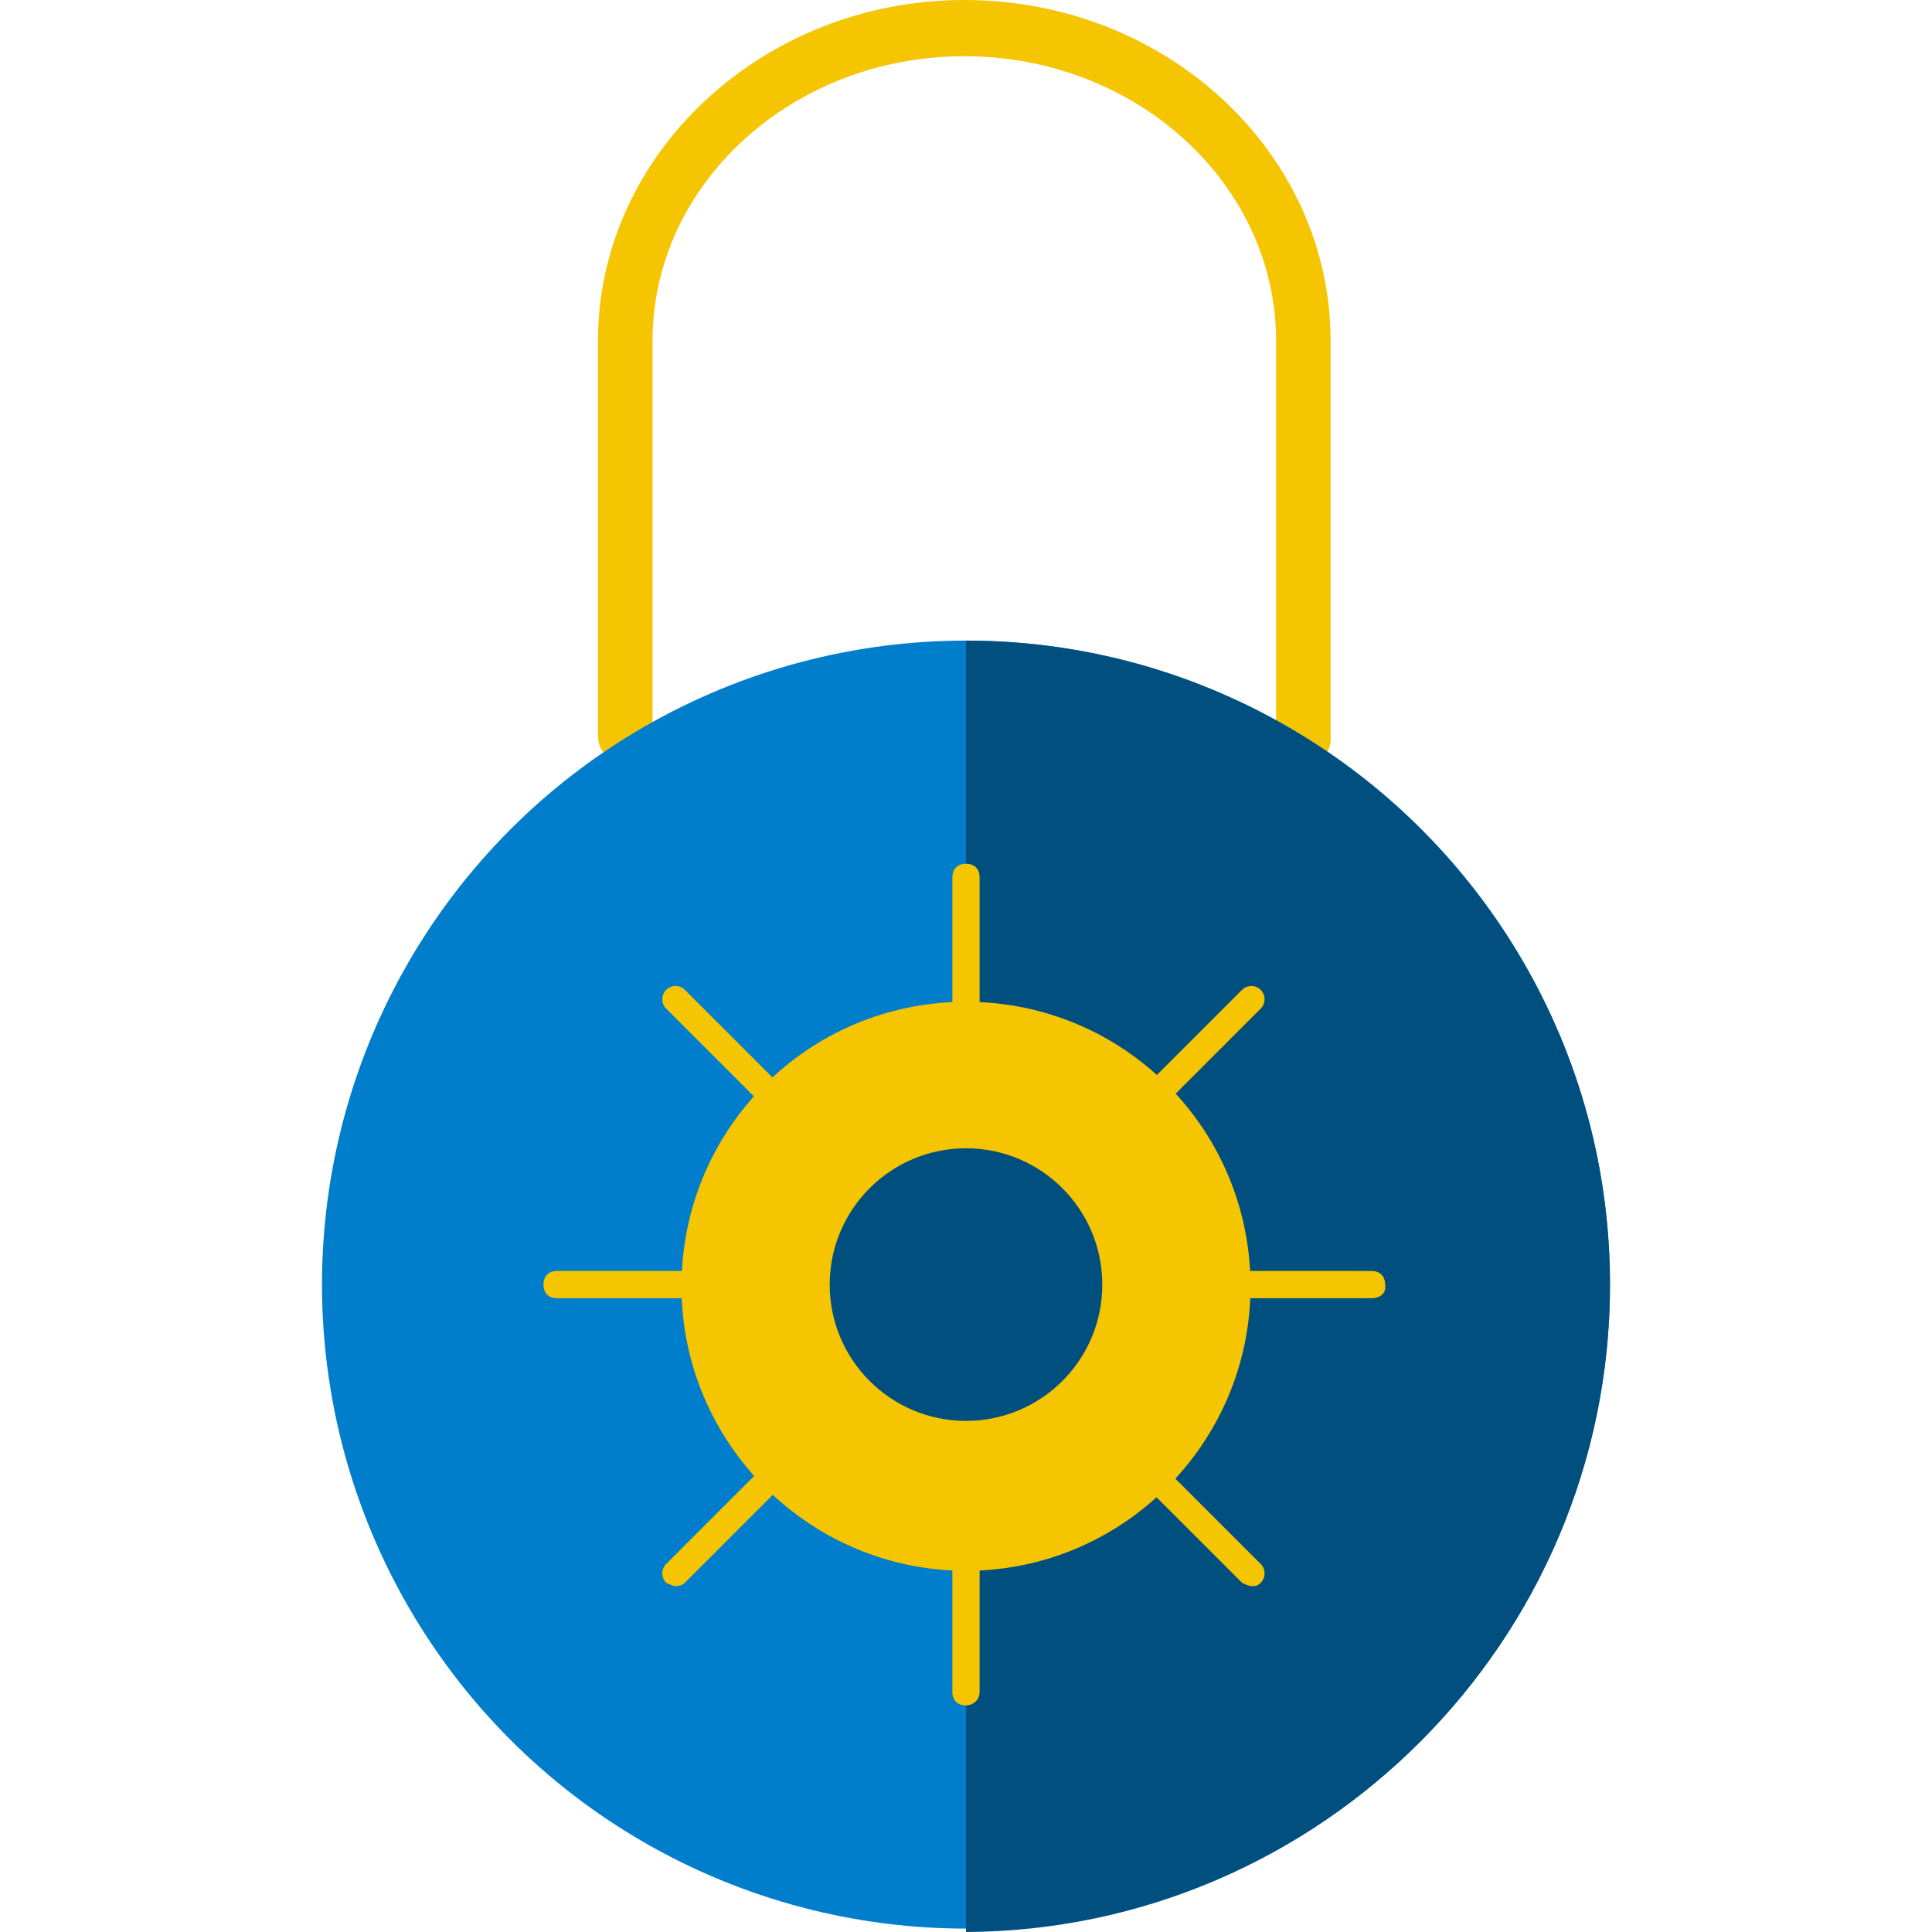 <?xml version="1.0" encoding="utf-8"?>
<!-- Generator: Adobe Illustrator 18.1.1, SVG Export Plug-In . SVG Version: 6.00 Build 0)  -->
<svg version="1.1" id="Capa_1" xmlns="http://www.w3.org/2000/svg" xmlns:xlink="http://www.w3.org/1999/xlink" x="0px" y="0px"
	 width="113.4px" height="113.4px" viewBox="-279.4 1.2 113.4 113.4" enable-background="new -279.4 1.2 113.4 113.4"
	 xml:space="preserve">
<g>
	<path fill="#F4C500" d="M-202.9,46.1c-0.9,0-1.6-0.7-1.6-1.6V21.2c0-9.2-8.2-16.7-18.3-16.7s-18.3,7.5-18.3,16.7v23.2
		c0,0.9-0.7,1.6-1.6,1.6c-0.9,0-1.6-0.7-1.6-1.6V21.2c0-11,9.7-20,21.5-20c11.9,0,21.5,9,21.5,20v23.2
		C-201.2,45.4-202,46.1-202.9,46.1z"/>
	<circle fill="#007ECB" cx="-222.7" cy="76.6" r="37.8"/>
	<path fill="#004F7F" d="M-184.9,76.6c0-20.9-17-37.8-37.8-37.8v75.8C-201.9,114.5-184.9,97.5-184.9,76.6z"/>
	<g>
		<circle fill="#F4C500" cx="-222.7" cy="76.6" r="15.9"/>
		<path fill="#F4C500" d="M-222.7,93.4c-9.2,0-16.7-7.5-16.7-16.7S-232,60-222.7,60s16.7,7.5,16.7,16.7S-213.5,93.4-222.7,93.4z
			 M-222.7,61.5c-8.3,0-15.1,6.8-15.1,15.1s6.8,15.1,15.1,15.1s15.1-6.8,15.1-15.1S-214.4,61.5-222.7,61.5z"/>
	</g>
	<path fill="#F4C500" d="M-222.7,61.5c-0.5,0-0.8-0.3-0.8-0.8v-8c0-0.5,0.3-0.8,0.8-0.8s0.8,0.3,0.8,0.8v8
		C-221.9,61.1-222.3,61.5-222.7,61.5z"/>
	<path fill="#F4C500" d="M-222.7,101.3c-0.5,0-0.8-0.3-0.8-0.8v-8c0-0.5,0.3-0.8,0.8-0.8s0.8,0.3,0.8,0.8v8
		C-221.9,101-222.3,101.3-222.7,101.3z"/>
	<path fill="#F4C500" d="M-205.9,94.3c-0.2,0-0.4-0.1-0.6-0.2l-5.6-5.6c-0.3-0.3-0.3-0.8,0-1.1c0.3-0.3,0.8-0.3,1.1,0l5.6,5.6
		c0.3,0.3,0.3,0.8,0,1.1C-205.5,94.2-205.6,94.3-205.9,94.3z"/>
	<path fill="#F4C500" d="M-239.7,94.3c-0.2,0-0.4-0.1-0.6-0.2c-0.3-0.3-0.3-0.8,0-1.1l5.6-5.6c0.3-0.3,0.8-0.3,1.1,0
		c0.3,0.3,0.3,0.8,0,1.1l-5.6,5.6C-239.3,94.2-239.5,94.3-239.7,94.3z"/>
	<path fill="#F4C500" d="M-211.5,66.2c-0.2,0-0.4-0.1-0.6-0.2c-0.3-0.3-0.3-0.8,0-1.1l5.6-5.6c0.3-0.3,0.8-0.3,1.1,0
		c0.3,0.3,0.3,0.8,0,1.1l-5.6,5.6C-211.1,66.1-211.3,66.2-211.5,66.2z"/>
	<path fill="#F4C500" d="M-234.1,66.2c-0.2,0-0.4-0.1-0.6-0.2l-5.6-5.6c-0.3-0.3-0.3-0.8,0-1.1c0.3-0.3,0.8-0.3,1.1,0l5.6,5.6
		c0.3,0.3,0.3,0.8,0,1.1C-233.6,66.1-233.8,66.2-234.1,66.2z"/>
	<path fill="#F4C500" d="M-198.9,77.4h-8c-0.5,0-0.8-0.3-0.8-0.8c0-0.5,0.3-0.8,0.8-0.8h8c0.5,0,0.8,0.3,0.8,0.8
		C-198,77.1-198.4,77.4-198.9,77.4z"/>
	<path fill="#F4C500" d="M-238.7,77.4h-8c-0.5,0-0.8-0.3-0.8-0.8c0-0.5,0.3-0.8,0.8-0.8h8c0.5,0,0.8,0.3,0.8,0.8
		C-237.9,77.1-238.2,77.4-238.7,77.4z"/>
	<circle fill="#004F7F" cx="-222.7" cy="76.6" r="8"/>
</g>
</svg>
